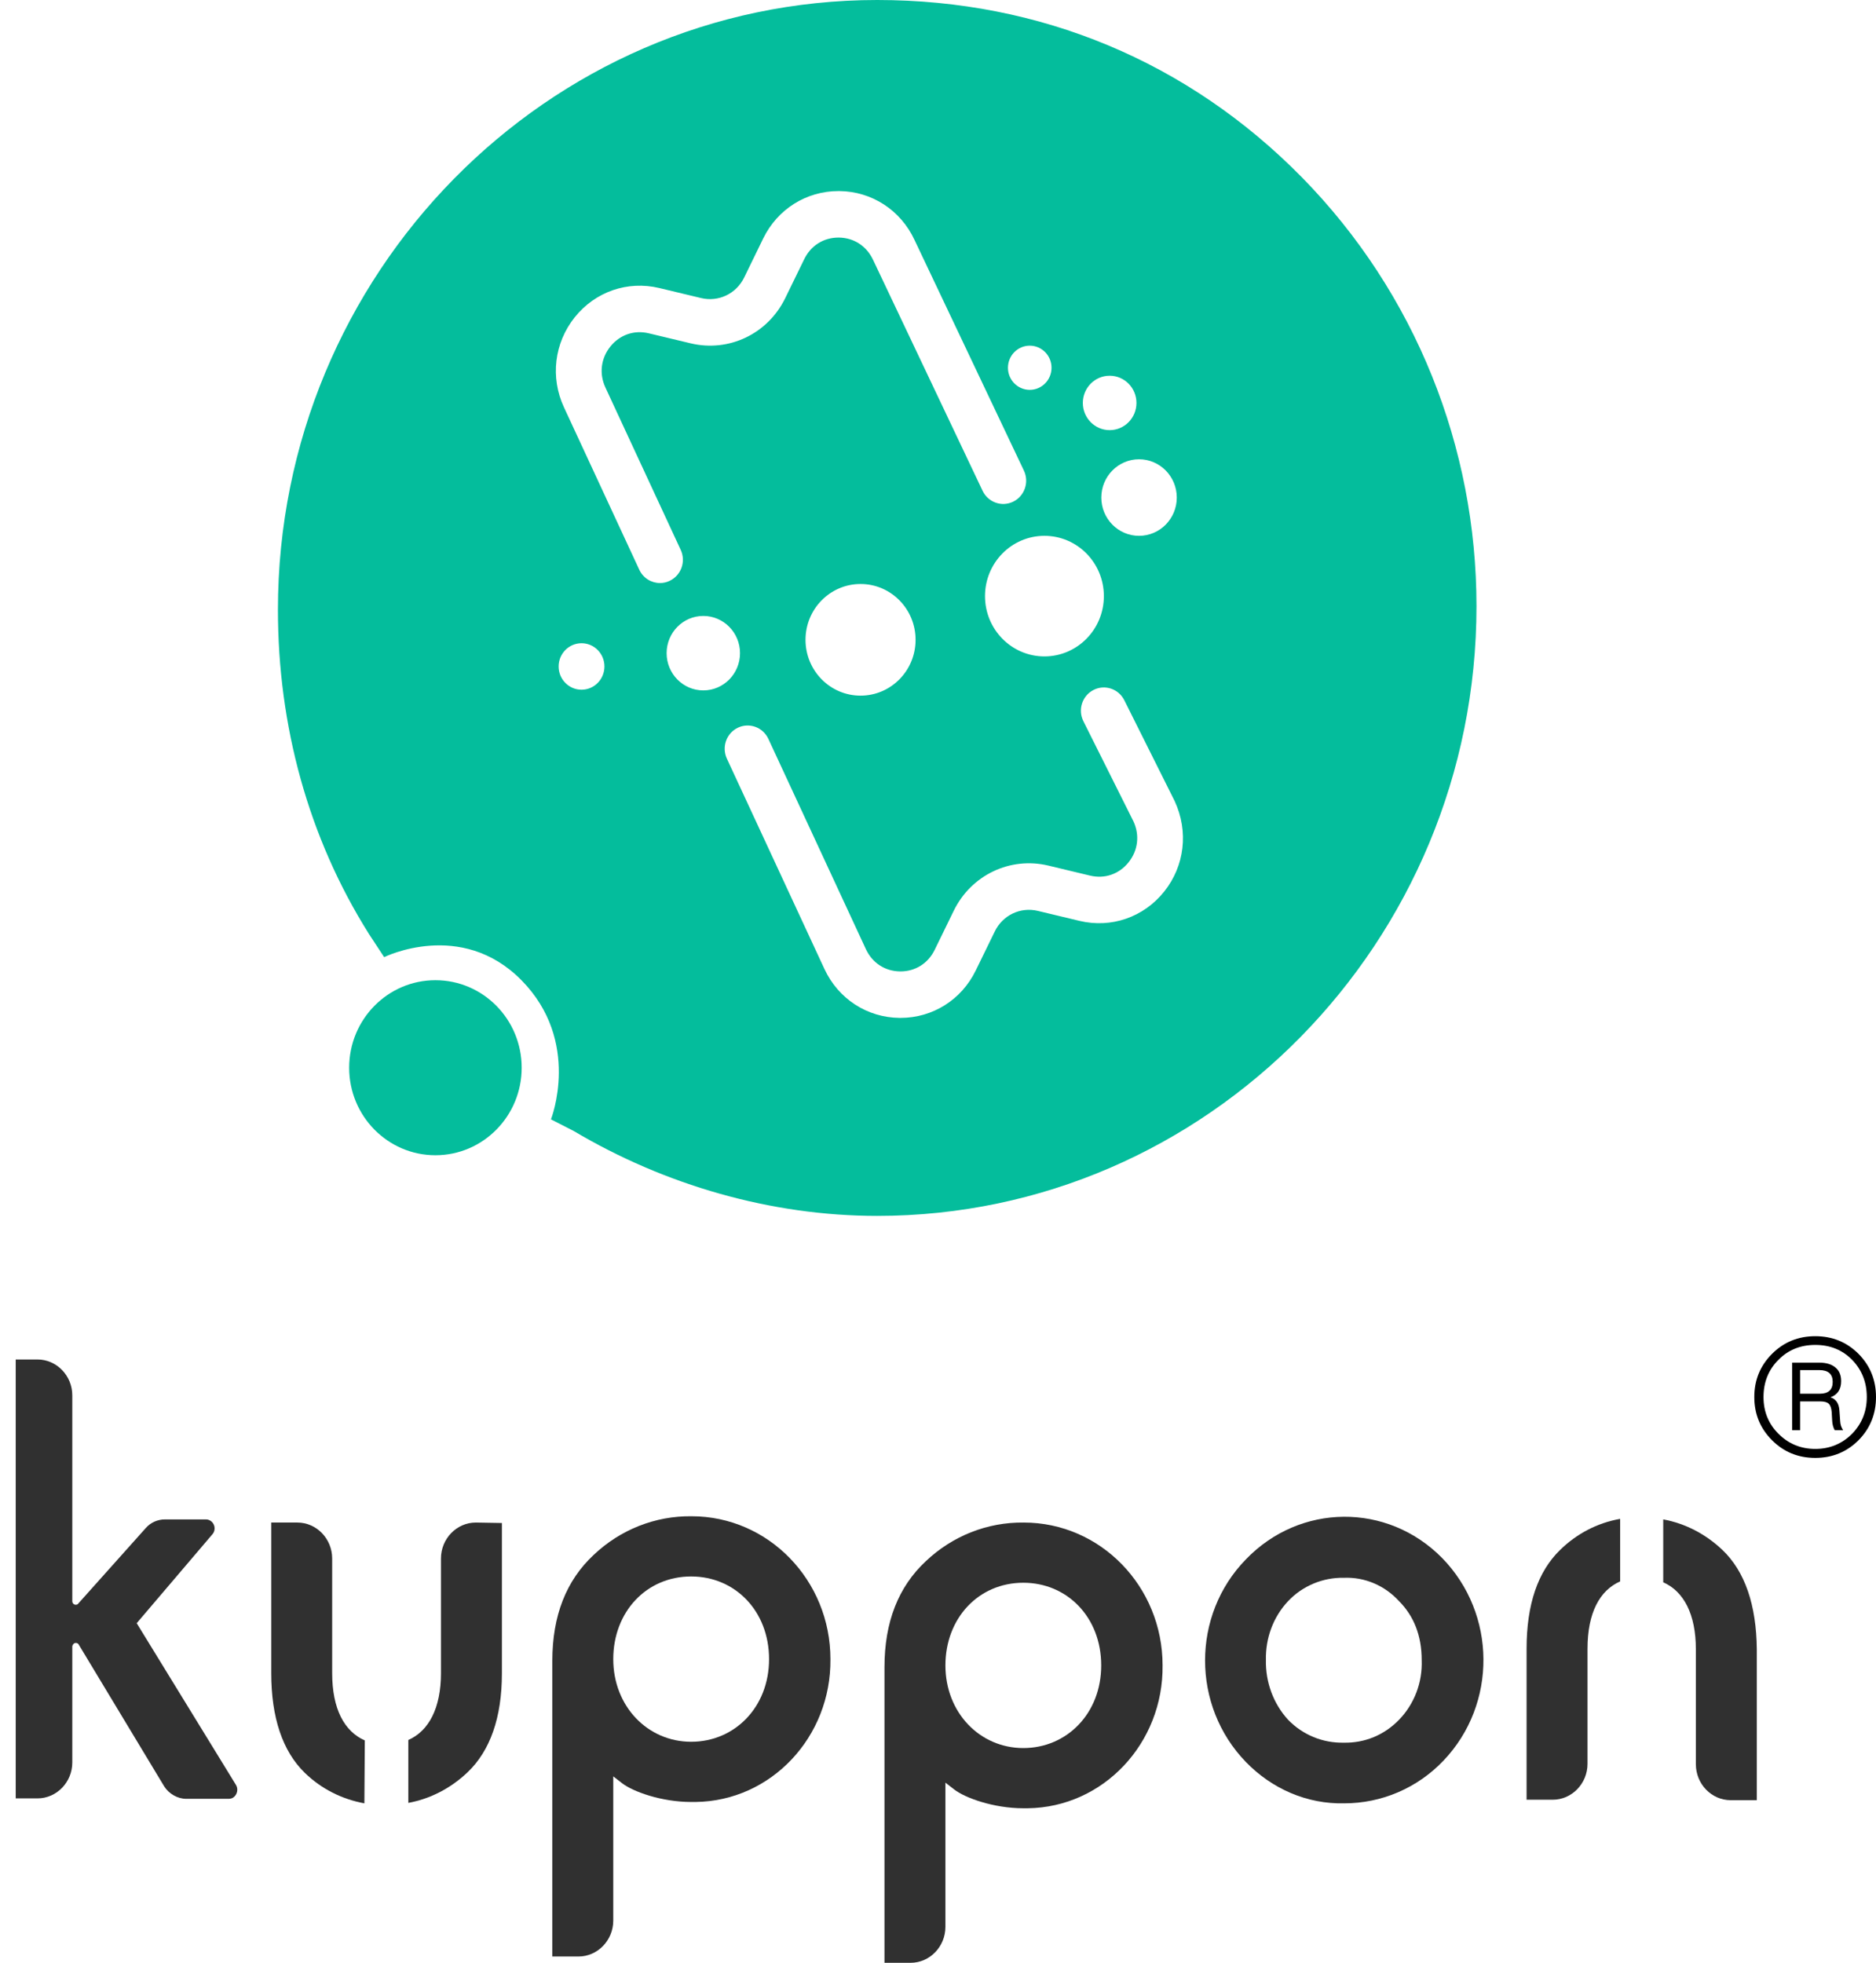 <svg width="108" height="113" viewBox="0 0 108 113" fill="none" xmlns="http://www.w3.org/2000/svg">
<path d="M9.449 102.836L4.538 94.689C4.488 94.585 4.363 94.56 4.263 94.611C4.213 94.663 4.162 94.715 4.162 94.792V101.465C4.162 102.603 3.26 103.534 2.158 103.534H0.905V78.266H2.158C3.26 78.266 4.162 79.197 4.162 80.335V92.18C4.162 92.31 4.263 92.387 4.363 92.387C4.413 92.387 4.488 92.361 4.513 92.31L8.397 87.965C8.672 87.654 9.073 87.473 9.499 87.473H11.854C12.13 87.473 12.355 87.706 12.355 87.99C12.355 88.12 12.305 88.249 12.23 88.327L7.87 93.448L13.583 102.758C13.733 102.991 13.658 103.327 13.432 103.482C13.357 103.534 13.257 103.56 13.157 103.56H10.727C10.226 103.56 9.724 103.275 9.449 102.836Z" fill="#303030"/>
<path d="M71.724 89.775C74.831 86.542 79.867 86.49 83.024 89.697C86.155 92.904 86.206 98.103 83.099 101.362C81.596 102.939 79.541 103.819 77.386 103.819C75.257 103.87 73.227 102.991 71.724 101.439C68.592 98.206 68.592 92.982 71.724 89.775ZM72.877 95.568C72.852 96.836 73.302 98.077 74.154 99.008C75.006 99.888 76.159 100.353 77.361 100.327C78.564 100.353 79.691 99.888 80.543 99.008C81.42 98.103 81.896 96.862 81.846 95.568C81.846 94.172 81.395 93.034 80.543 92.18C79.716 91.275 78.564 90.784 77.361 90.835C76.159 90.81 74.981 91.301 74.154 92.18C73.302 93.085 72.852 94.301 72.877 95.568Z" fill="#303030"/>
<path d="M35.305 102.267V110.569C35.305 111.707 34.403 112.638 33.301 112.638H31.797V95.62C31.797 93.008 32.599 90.991 34.178 89.516C35.706 88.068 37.71 87.266 39.815 87.292C44.224 87.292 47.807 90.965 47.807 95.517C47.857 99.991 44.4 103.689 40.04 103.741C39.965 103.741 39.89 103.741 39.79 103.741C38.086 103.741 36.432 103.146 35.806 102.655L35.305 102.267ZM39.79 90.758C37.209 90.758 35.305 92.801 35.305 95.517C35.305 98.232 37.284 100.275 39.79 100.275C42.295 100.275 44.274 98.284 44.274 95.517C44.274 92.749 42.32 90.758 39.79 90.758Z" fill="#303030"/>
<path d="M21.002 100.198C19.824 99.681 19.123 98.387 19.123 96.318V89.723C19.123 88.585 18.221 87.654 17.119 87.654H15.615V96.318C15.615 98.879 16.267 100.819 17.544 102.06C18.497 102.991 19.699 103.586 20.977 103.819L21.002 100.198Z" fill="#303030"/>
<path d="M27.391 87.654C26.288 87.654 25.386 88.585 25.386 89.723V96.318C25.386 98.336 24.685 99.655 23.507 100.172V103.793C24.785 103.56 25.963 102.939 26.915 102.034C28.218 100.793 28.894 98.879 28.894 96.344V87.68L27.391 87.654Z" fill="#303030"/>
<path d="M93.246 87.447C91.943 87.68 90.765 88.301 89.813 89.232C88.536 90.473 87.884 92.361 87.884 94.922V103.612H89.387C90.49 103.612 91.392 102.681 91.392 101.543V94.922C91.392 92.853 92.093 91.56 93.271 91.042V87.447H93.246Z" fill="#303030"/>
<path d="M99.159 89.232C98.207 88.327 97.029 87.706 95.751 87.473V91.094C96.929 91.611 97.63 92.93 97.63 94.948V101.569C97.63 102.707 98.532 103.638 99.635 103.638H101.138V94.948C101.113 92.413 100.461 90.473 99.159 89.232Z" fill="#303030"/>
<path d="M54.427 102.629V110.931C54.427 112.069 53.525 113 52.422 113H50.919V95.982C50.919 93.37 51.721 91.353 53.299 89.879C54.828 88.43 56.832 87.628 58.937 87.654C63.346 87.654 66.929 91.327 66.929 95.879C66.979 100.353 63.522 104.051 59.162 104.103C59.087 104.103 59.012 104.103 58.911 104.103C57.208 104.103 55.554 103.508 54.928 103.017L54.427 102.629ZM58.911 91.12C56.331 91.12 54.427 93.163 54.427 95.879C54.427 98.594 56.406 100.637 58.911 100.637C61.417 100.637 63.396 98.646 63.396 95.879C63.396 93.111 61.442 91.12 58.911 91.12Z" fill="#303030"/>
<path d="M102.011 77.946C102.689 77.266 103.52 76.926 104.504 76.926C105.488 76.926 106.319 77.266 106.997 77.946C107.666 78.626 108 79.453 108 80.429C108 81.404 107.666 82.232 106.997 82.912C106.319 83.592 105.488 83.932 104.504 83.932C103.52 83.932 102.689 83.592 102.011 82.912C101.333 82.232 100.994 81.404 100.994 80.429C100.994 79.453 101.333 78.626 102.011 77.946ZM102.384 82.543C102.966 83.124 103.673 83.415 104.504 83.415C105.335 83.415 106.042 83.124 106.625 82.543C107.188 81.961 107.47 81.257 107.47 80.429C107.47 79.582 107.188 78.867 106.625 78.286C106.061 77.714 105.354 77.428 104.504 77.428C103.654 77.428 102.947 77.714 102.384 78.286C101.81 78.857 101.524 79.572 101.524 80.429C101.524 81.266 101.81 81.971 102.384 82.543ZM105.894 81.198L105.937 81.803C105.946 82.01 106.004 82.188 106.109 82.336H105.622C105.536 82.178 105.488 82.001 105.478 81.803L105.45 81.301C105.431 81.064 105.373 80.902 105.278 80.813C105.182 80.725 105.02 80.68 104.791 80.68H103.63V82.336H103.172V78.448H104.733C105.134 78.448 105.445 78.542 105.665 78.729C105.884 78.906 105.994 79.168 105.994 79.513C105.994 79.986 105.789 80.296 105.378 80.444C105.693 80.542 105.865 80.793 105.894 81.198ZM103.63 80.237H104.762C105.259 80.237 105.507 80.01 105.507 79.557C105.507 79.103 105.249 78.877 104.733 78.877H103.63V80.237Z" fill="black"/>
<path fill-rule="evenodd" clip-rule="evenodd" d="M50.5 0C59.885 0 68.405 3.55 74.954 10.213C81.503 16.889 85 25.766 85 34.896C85 54.23 69.498 70 50.5 70C44.384 70 38.268 68.224 33.028 65.112L31.718 64.442C31.718 64.442 33.494 59.957 30.017 56.429C26.541 52.903 22.116 55.104 22.116 55.104L21.239 53.768C17.743 48.211 16 41.767 16 35.104C16 15.77 31.502 0 50.5 0ZM37.997 33.566C37.501 33.566 37.026 33.282 36.802 32.797L32.467 23.449C31.669 21.729 31.906 19.744 33.086 18.267C34.266 16.791 36.13 16.145 37.955 16.582L40.364 17.16C41.363 17.399 42.384 16.914 42.841 15.978L43.935 13.732C44.758 12.043 46.416 11 48.27 11H48.319C50.192 11.018 51.852 12.099 52.65 13.818L58.946 27.094C59.261 27.76 58.985 28.56 58.329 28.881C57.671 29.202 56.884 28.921 56.567 28.256L50.266 14.969C49.893 14.165 49.157 13.686 48.293 13.677H48.269C47.414 13.677 46.68 14.139 46.3 14.919L45.205 17.165C44.2 19.224 41.96 20.293 39.756 19.765L37.347 19.188C36.506 18.987 35.68 19.274 35.135 19.954C34.591 20.635 34.485 21.516 34.853 22.308L39.188 31.656C39.499 32.326 39.216 33.122 38.556 33.437C38.377 33.525 38.186 33.566 37.997 33.566ZM51.841 58.601H51.79C49.917 58.582 48.258 57.502 47.461 55.783L41.846 43.676C41.536 43.007 41.818 42.21 42.478 41.895C43.139 41.58 43.925 41.868 44.234 42.537L49.849 54.644C50.218 55.438 50.952 55.916 51.817 55.925H51.841C52.695 55.925 53.429 55.463 53.809 54.683L54.907 52.432C55.912 50.374 58.155 49.306 60.355 49.833L62.757 50.41C63.599 50.611 64.427 50.325 64.971 49.644C65.516 48.963 65.621 48.083 65.253 47.289L62.37 41.521C62.041 40.862 62.299 40.057 62.951 39.722C63.6 39.388 64.394 39.652 64.724 40.311L67.623 46.115C68.437 47.871 68.2 49.855 67.019 51.331C65.84 52.808 63.973 53.452 62.149 53.016L59.746 52.44C58.744 52.201 57.726 52.686 57.27 53.622L56.172 55.873C55.352 57.559 53.694 58.601 51.841 58.601ZM63.549 34.319C63.549 36.236 62.017 37.79 60.127 37.79C58.238 37.79 56.706 36.236 56.706 34.319C56.706 32.402 58.238 30.848 60.127 30.848C62.017 30.848 63.549 32.402 63.549 34.319ZM49.541 40.049C51.291 40.049 52.709 38.61 52.709 36.835C52.709 35.06 51.291 33.621 49.541 33.621C47.791 33.621 46.373 35.06 46.373 36.835C46.373 38.61 47.791 40.049 49.541 40.049ZM42.602 37.603C42.602 38.787 41.656 39.747 40.489 39.747C39.323 39.747 38.377 38.787 38.377 37.603C38.377 36.42 39.323 35.46 40.489 35.46C41.656 35.46 42.602 36.42 42.602 37.603ZM65.574 30.848C66.774 30.848 67.746 29.862 67.746 28.645C67.746 27.428 66.774 26.441 65.574 26.441C64.375 26.441 63.402 27.428 63.402 28.645C63.402 29.862 64.375 30.848 65.574 30.848ZM65.425 23.197C65.425 24.062 64.734 24.763 63.882 24.763C63.029 24.763 62.338 24.062 62.338 23.197C62.338 22.332 63.029 21.631 63.882 21.631C64.734 21.631 65.425 22.332 65.425 23.197ZM59.282 22.445C59.974 22.445 60.536 21.875 60.536 21.172C60.536 20.47 59.974 19.9 59.282 19.9C58.589 19.9 58.027 20.47 58.027 21.172C58.027 21.875 58.589 22.445 59.282 22.445ZM34.797 38.369C34.797 39.108 34.207 39.707 33.479 39.707C32.75 39.707 32.16 39.108 32.16 38.369C32.16 37.63 32.75 37.031 33.479 37.031C34.207 37.031 34.797 37.63 34.797 38.369Z" fill="#04BD9C"/>
<path d="M25.067 66.508C27.809 66.508 30.033 64.252 30.033 61.47C30.033 58.687 27.809 56.431 25.067 56.431C22.324 56.431 20.101 58.687 20.101 61.47C20.101 64.252 22.324 66.508 25.067 66.508Z" fill="#04BD9C"/>
</svg>
